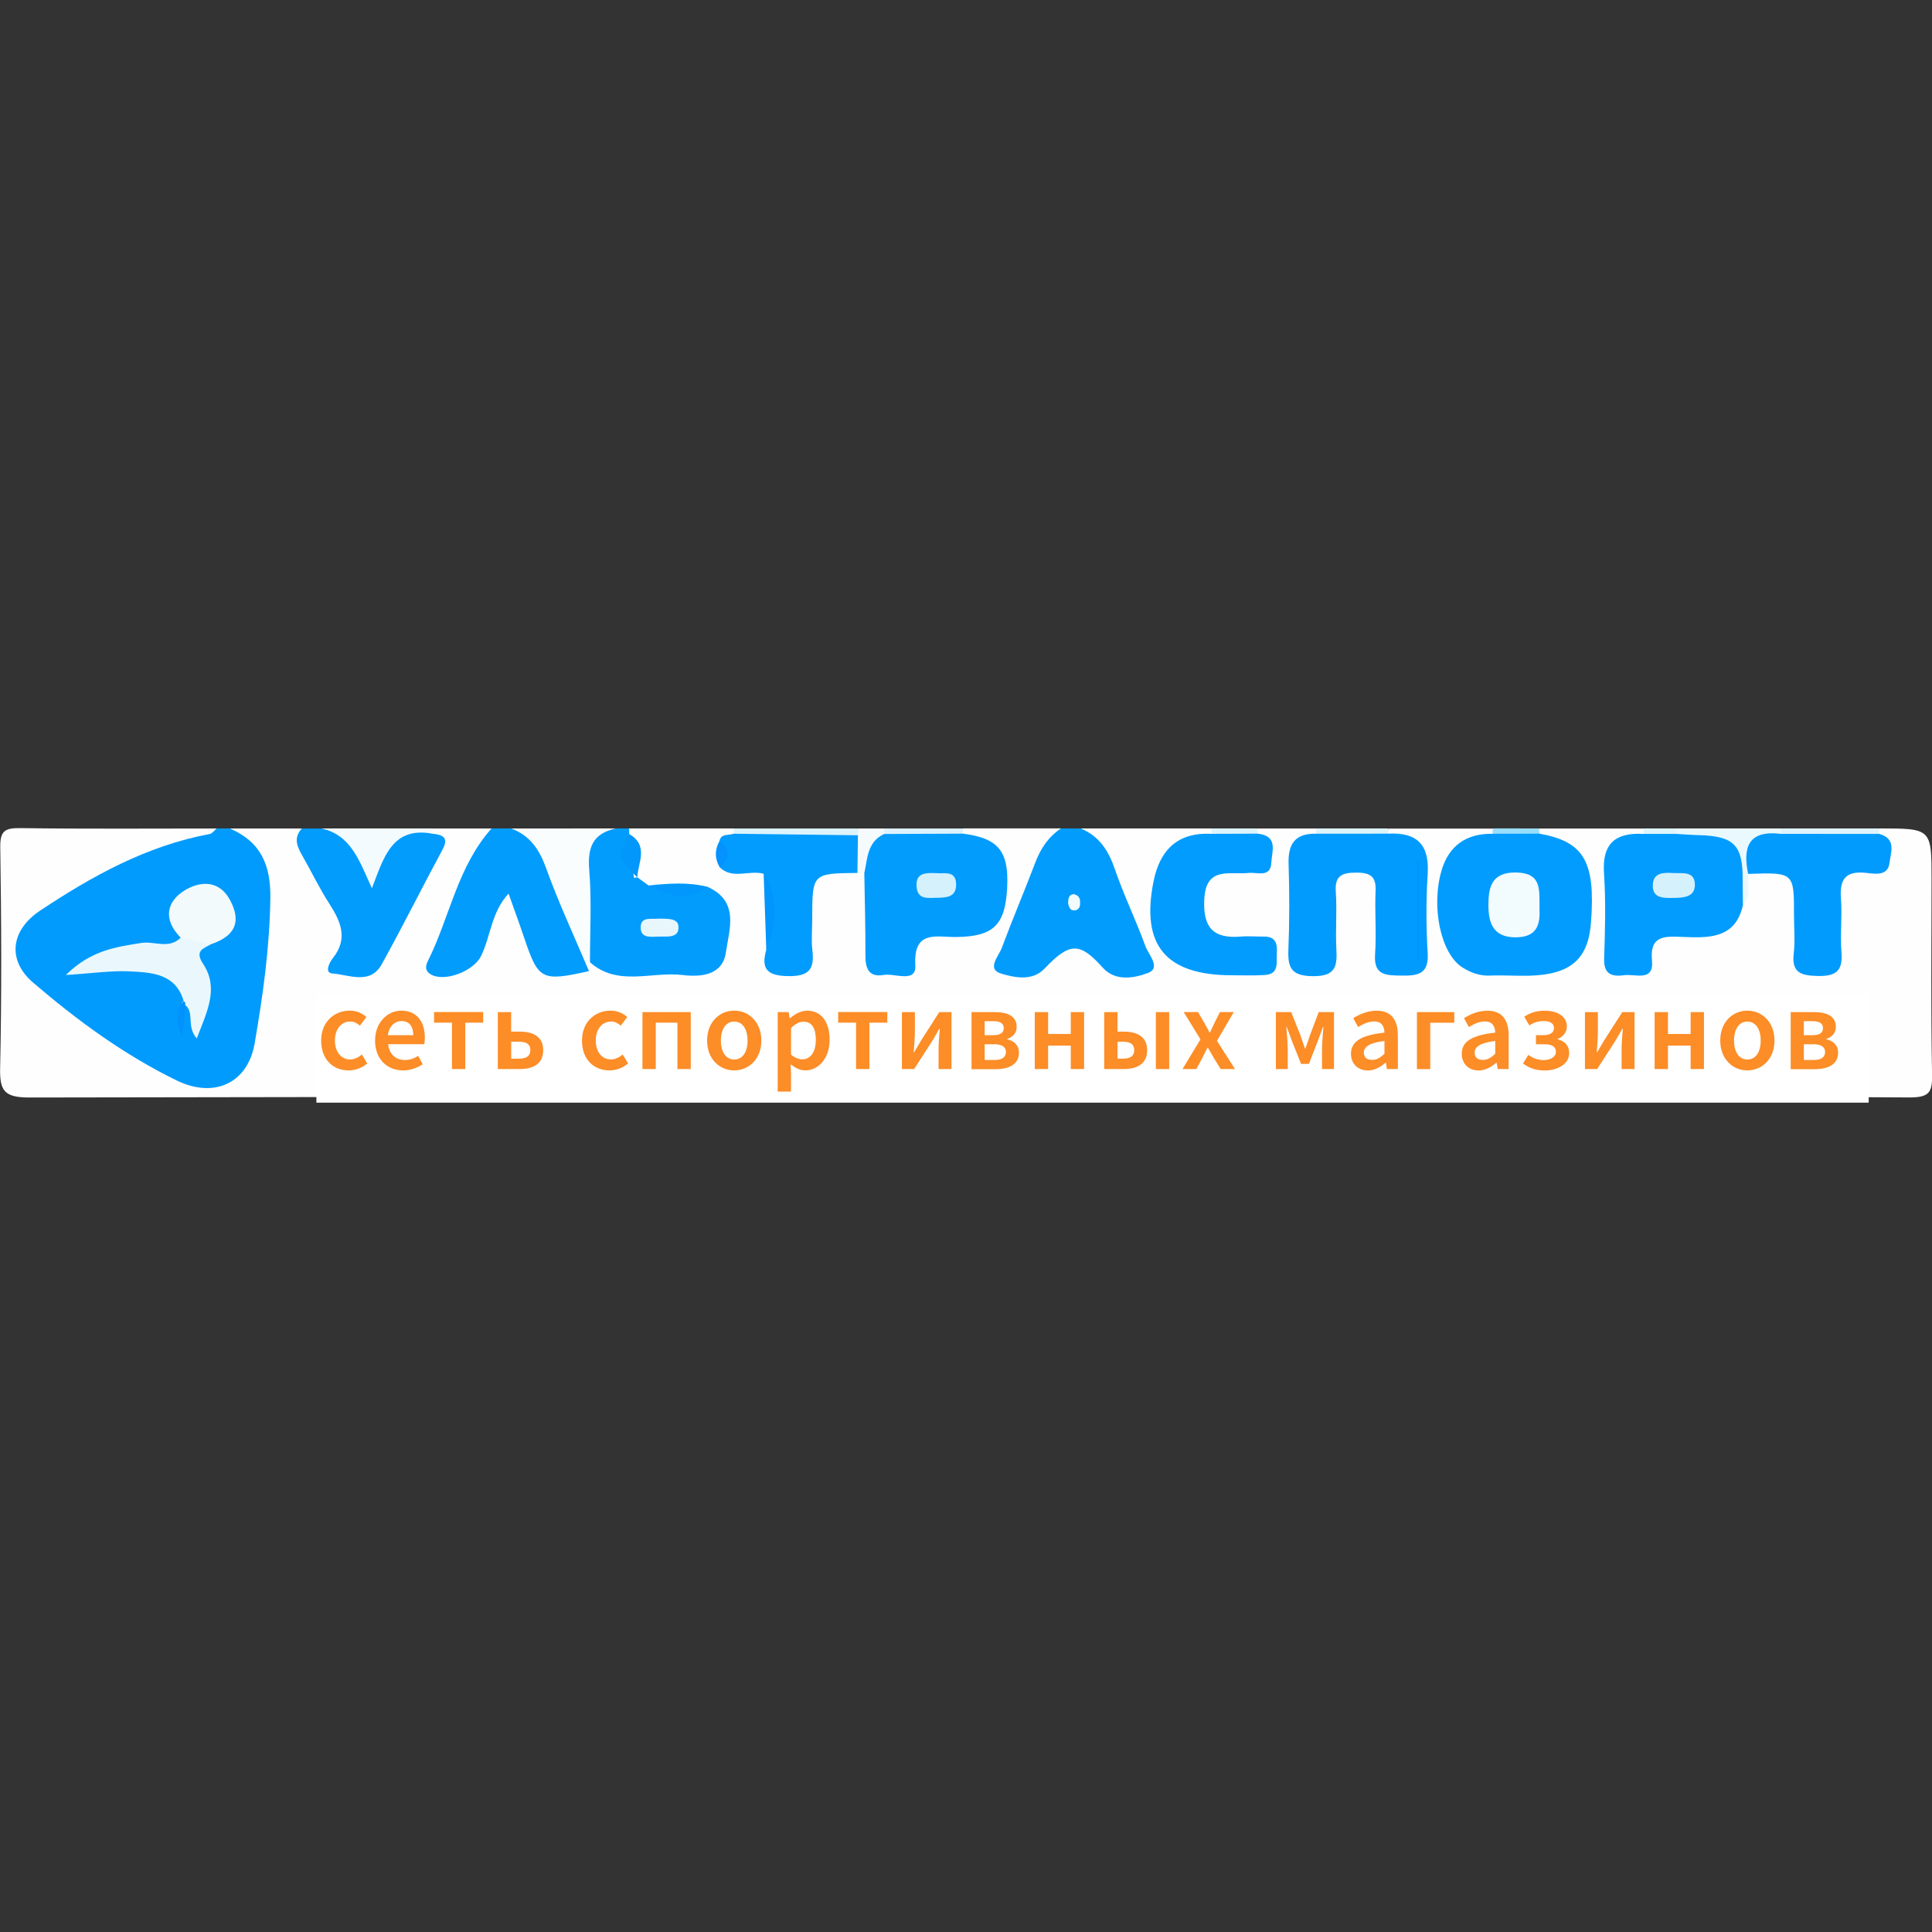<?xml version="1.0" encoding="utf-8"?>
<!-- Generator: Adobe Illustrator 24.0.1, SVG Export Plug-In . SVG Version: 6.00 Build 0)  -->
<svg version="1.1" id="Layer_1" xmlns="http://www.w3.org/2000/svg" xmlns:xlink="http://www.w3.org/1999/xlink" x="0px" y="0px"
	 viewBox="0 0 300 300" style="enable-background:new 0 0 300 300;" xml:space="preserve">
<rect x="0" y="0" width="300" height="300" fill="#333333" stroke="none"/>
<style type="text/css">
	.st0{fill:#FEFEFE;}
	.st1{fill:#019BFD;}
	.st2{fill:#029CFD;}
	.st3{fill:#FAFDFE;}
	.st4{fill:#F3FBFE;}
	.st5{fill:#EAF9FD;}
	.st6{fill:#DDF3FC;}
	.st7{fill:#DEF3FC;}
	.st8{fill:#F5FBFC;}
	.st9{fill:#DEF3FD;}
	.st10{fill:#DDF4FB;}
	.st11{fill:#99DEFB;}
	.st12{fill:#DEF4FC;}
	.st13{fill:#DEF5FC;}
	.st14{fill:#019CFD;}
	.st15{fill:#FD8C22;}
	.st16{fill:#FD8C26;}
	.st17{fill:#FD8510;}
	.st18{fill:#FDF0E4;}
	.st19{fill:#FD881E;}
	.st20{fill:#FDEEE1;}
	.st21{fill:#FD8208;}
	.st22{fill:#FD8F29;}
	.st23{fill:#FC8410;}
	.st24{fill:#FD7D09;}
	.st25{fill:#FE8310;}
	.st26{fill:#FC8D27;}
	.st27{fill:#FC8008;}
	.st28{fill:#FD8A1F;}
	.st29{fill:#FC7702;}
	.st30{fill:#FD8008;}
	.st31{fill:#FD8D23;}
	.st32{fill:#FD7C03;}
	.st33{fill:#FC8B1E;}
	.st34{fill:#FD8B23;}
	.st35{fill:#FC7802;}
	.st36{fill:#FD9B45;}
	.st37{fill:#FD8415;}
	.st38{fill:#FC8A1B;}
	.st39{fill:#FC8A1C;}
	.st40{fill:#0197FB;}
	.st41{fill:#FC8515;}
	.st42{fill:#FC840E;}
	.st43{fill:#FD8918;}
	.st44{fill:#FC902C;}
	.st45{fill:#FD7F04;}
	.st46{fill:#FE7201;}
	.st47{fill:#FDECDE;}
	.st48{fill:#FD7D04;}
	.st49{fill:#FDEBDC;}
	.st50{fill:#FB902B;}
	.st51{fill:#FD983F;}
	.st52{fill:#0196FD;}
	.st53{fill:#0197FC;}
	.st54{fill:#FD881C;}
	.st55{fill:#FC8D21;}
	.st56{fill:#FD8820;}
	.st57{fill:#FC8A21;}
	.st58{fill:#FC871A;}
	.st59{fill:#FE8820;}
	.st60{fill:#FC7502;}
	.st61{fill:#FD963E;}
	.st62{fill:#FD8E2D;}
	.st63{fill:#FC9432;}
	.st64{fill:#FC9637;}
	.st65{fill:#FD7602;}
	.st66{fill:#FC8820;}
	.st67{fill:#FD9232;}
	.st68{fill:#0492FE;}
	.st69{fill:#FD8110;}
	.st70{fill:#FC912B;}
	.st71{fill:#FCF2E7;}
	.st72{fill:#FD8B26;}
	.st73{fill:#FEAE6C;}
	.st74{fill:#FC8D26;}
	.st75{fill:#FC810A;}
	.st76{fill:#FD8A1D;}
	.st77{fill:#FB8C1F;}
	.st78{fill:#FD7702;}
	.st79{fill:#FB7904;}
	.st80{fill:#FEB783;}
	.st81{fill:#FD8E25;}
	.st82{fill:#FD8D21;}
	.st83{fill:#FE8E2A;}
	.st84{fill:#FD8C1B;}
	.st85{fill:#EAF8FD;}
	.st86{fill:#F3FAFC;}
	.st87{fill:#0192FD;}
	.st88{fill:#F3FCFD;}
	.st89{fill:#E7F7FC;}
	.st90{fill:#F2FBFE;}
	.st91{fill:#D4F1FC;}
	.st92{fill:#0096FD;}
	.st93{fill:#D5F1FB;}
	.st94{fill:#FCFAF7;}
	.st95{fill:#FEF2E9;}
	.st96{fill:#FDE1C9;}
	.st97{fill:#FCE1CC;}
	.st98{fill:#FDBA80;}
	.st99{fill:#FDEADA;}
	.st100{fill:#FFFFFF;}
</style>
<g>
	<g>
		<path class="st0" d="M291.8,128.64c8.13,0,8.13,0,8.13,7.92c0,10.07-0.12,20.15,0.08,30.22c0.05,2.8-0.37,3.65-3.57,3.63
			c-27.24-0.17-54.48-0.1-81.72-0.1c-70.04,0-140.09-0.04-210.13,0.11c-4.01,0.01-4.65-1.1-4.57-4.66
			c0.25-11.39,0.19-22.79,0.02-34.18c-0.04-2.58,0.72-3.03,3.16-2.99c10.15,0.14,20.3,0.06,30.45,0.06
			c-0.14,2.6-2.53,2.28-4.08,2.79c-7.57,2.48-14.69,5.84-21.24,10.29c-5.38,3.64-5.59,6.95-0.76,11.07
			c5.74,4.89,11.92,9.23,18.56,12.84c6.8,3.69,10.94,1.63,12.36-5.76c0.75-3.89,1.41-7.81,1.76-11.73
			c0.62-6.91,1.49-14.02-4.57-19.5c3.73,0,7.45,0,11.18,0c1.14,3.82,3.1,7.24,5.18,10.64c1.55,2.52,3.07,5.1,1.71,8.33
			c-1.11,2.64,0.71,2.7,2.63,2.37c0.67-0.12,1.4-0.43,1.69-1c3.22-6.23,7.88-11.84,8.69-19.11c-0.05-0.47,0.09-0.88,0.42-1.23
			c3.05,0,6.1,0,9.15,0c-0.57,4.3-3.69,7.58-4.86,11.66c-0.63,2.21-1.79,4.26-2.55,6.44c-0.36,1.04-1.16,2.32,0.33,3.03
			c1.37,0.65,2.68,0.01,3.59-1.08c1.52-1.84,1.83-4.21,2.73-6.33c0.69-1.62,1.04-3.95,3.36-3.73c1.9,0.18,1.99,2.4,2.63,3.86
			c0.39,0.91,0.64,1.87,1,2.79c1.91,4.92,2.88,5.39,8.35,4.08c0.45-0.21,0.93-0.29,1.42-0.29c4.21,1.41,8.57,1.11,12.9,1.03
			c2.35-0.04,5.08-0.02,5.84-2.73c0.83-2.96,1.44-6.2-2.14-8.2c-2.53-0.57-5.14-0.03-7.67-0.53c-1.02-0.23-1.92-0.68-2.59-1.48
			c-0.98-2.33,0.35-5.07-1.36-7.28c-0.09-0.47,0.03-0.89,0.37-1.25c5.42,0,10.84,0,16.26,0c0.25,0.19,0.37,0.41,0.37,0.67
			c0,0.27-0.03,0.4-0.09,0.4c-0.48,0.65-1.17,1.13-1.6,1.83c-0.51,1.12-0.08,1.89,0.94,2.45c2.11,0.62,4.69-0.1,6.22,2.12
			c1.24,3.53,0.35,7.19,0.74,10.76c0.38,1.2,0.37,2.8,2.34,2.52c1.49-0.21,1.6-1.51,1.74-2.63c0.21-1.62,0.09-3.26,0.12-4.89
			c0.13-7.01,1.13-7.89,8.32-7.31c0.51,0.14,0.97,0.38,1.38,0.69c2.06,3.18,0.91,6.75,1.24,10.14c0.17,1.76-0.25,3.89,2.25,4.39
			c2.19,0.44,2.88-1.24,3.48-2.84c0.85-2.28,2.82-2.65,4.92-2.73c3.61-0.13,7.25-0.02,8.33-4.63c0.99-4.21-0.15-6.57-5.01-9.58
			c-0.41-0.43-0.44-0.89-0.1-1.37c5.08,0,10.16,0,15.25,0c-2.69,5.62-4.98,11.4-7.25,17.18c-0.46,1.18-1.47,2.61-0.2,3.66
			c1.46,1.2,2.77,0.06,4.02-0.86c4.3-3.19,6.76-3.25,10.73-0.18c1.24,0.96,2.52,2.16,4.02,1.28c1.81-1.06,0.53-2.71,0-3.97
			c-2.45-5.84-4.23-11.99-8.26-17.1c6.78,0,13.55,0,20.33,0c0.34,0.48,0.31,0.93-0.1,1.35c-4.04,1.67-7.32,3.73-7.66,8.75
			c-0.63,9.2,5.01,13.85,14.06,11.21c0.81-0.24,1.77-0.44,1.75-1.47c-0.02-0.98-0.9-1.29-1.75-1.47c-1.16-0.25-2.35-0.23-3.52-0.41
			c-3.64-0.56-5.16-2.7-5.1-6.21c0.06-3.47,1.47-5.72,5.25-6c2.8-0.21,5.31-0.59,3.85-4.36c-0.1-0.51,0.01-0.97,0.33-1.38
			c3.05,0,6.1,0,9.15,0c0.33,0.51,0.3,1-0.06,1.48c-4.69,5.56-2.07,11.96-2.1,18.04c0,0.9,0.9,1.36,1.86,1.23
			c0.97-0.13,1.4-0.85,1.59-1.69c0.58-2.61,0.2-5.27,0.37-7.9c0.18-2.87,0.83-5.35,4.52-5.33c3.76,0.01,4.23,2.61,4.37,5.43
			c0.12,2.31-0.06,4.62,0.17,6.93c0.16,1.64,0.79,2.87,2.73,2.94c2.21,0.09,2.38-1.4,2.41-2.97c0.06-3.8-0.12-7.6,0.05-11.39
			c0.14-3.3-2.65-3.86-4.54-5.32c-0.45-0.44-0.5-0.92-0.17-1.44c5.42,0,10.84,0,16.26,0c0.35,0.47,0.32,0.92-0.08,1.34
			c-6.33,3.48-8.4,8.46-6.34,15.23c0.14,0.47,0.28,0.96,0.55,1.37c3.36,5.13,8.63,3.47,13.32,3.38c3.78-0.07,5.54-2.65,6.2-6.07
			c1.3-6.68-0.29-10.12-6.5-13.9c-0.38-0.44-0.39-0.89-0.05-1.36c5.42,0,10.84,0,16.26,0c0.34,0.48,0.3,0.93-0.1,1.36
			c-3.79,1.57-4.99,4.45-4.67,8.31c0.24,2.94-0.09,5.91,0.16,8.85c0.1,1.18,0.42,2.36,1.92,2.49c1.17,0.1,1.93-0.66,2.22-1.65
			c0.99-3.44,3.7-3.91,6.73-3.81c3.43,0.11,6.36-0.63,7.87-4.06c0.97-1.54,0.68-3.59,2.12-4.93c6.4-1.76,8.27-0.57,8.54,5.49
			c0.05,1.16-0.1,2.33,0.06,3.47c0.27,1.93-0.9,5.11,2.25,5.09c2.72-0.02,1.74-3.02,1.94-4.84c0.16-1.47,0.05-2.97,0.07-4.46
			c0.03-2.94,0.94-5.2,4.34-5.71c2.46-0.37,3.62-1.63,2.79-4.15C291.33,129.55,291.45,129.07,291.8,128.64z"/>
		<path class="st1" d="M35.68,128.64c4.88,2.1,6.38,5.75,6.3,10.88c-0.11,7.6-1.15,15.07-2.44,22.51
			c-1.07,6.19-6.31,8.57-12.09,5.75c-8.19-3.99-15.47-9.34-22.31-15.2c-4.01-3.43-3.55-8.09,1.09-11.18
			c8.08-5.37,16.54-10.07,26.34-11.9c0.4-0.08,0.72-0.56,1.08-0.86C34.32,128.64,35,128.64,35.68,128.64z"/>
		<path class="st2" d="M167.8,128.64c2.93,1.21,4.35,3.49,5.33,6.37c1.38,4.03,3.27,7.89,4.72,11.89c0.49,1.34,2.49,3.4,0.41,4.18
			c-2.07,0.78-5.04,1.39-7.02-0.82c-3.58-3.99-5.12-3.98-9.04,0.14c-1.91,2.01-4.66,1.38-6.66,0.81c-2.44-0.7-0.48-2.69,0.01-4.01
			c1.66-4.44,3.52-8.81,5.2-13.24c0.82-2.17,2.03-4,3.99-5.32C165.77,128.64,166.79,128.64,167.8,128.64z"/>
		<path class="st2" d="M91.45,150.8c-7.38,1.63-7.84,1.39-10.07-5.22c-0.73-2.17-1.52-4.32-2.41-6.82c-2.7,2.89-2.76,6.62-4.28,9.7
			c-1.15,2.34-5.61,4.07-7.76,2.86c-1.02-0.57-0.84-1.4-0.5-2.07c3.41-6.82,4.59-14.66,9.9-20.61c1.02,0,2.03,0,3.05,0
			c3.47,0.45,5.57,2.29,6.59,5.62C87.66,139.82,91.23,144.78,91.45,150.8z"/>
		<path class="st2" d="M97.68,128.64c0,0.29,0.01,0.59,0.04,0.88c-0.95,2.27,0.94,4.29,0.6,6.5c-0.01,0.09,0.09,0.27,0.15,0.28
			c0.16,0.01,0.32-0.05,0.48-0.08c0.58,0.42,1.17,0.85,1.75,1.27c3.03,0.9,6.07,1.32,9.14,0.2c5.05,2.28,3.39,6.62,2.87,10.22
			c-0.5,3.48-3.77,3.85-6.73,3.49c-4.8-0.58-10.05,1.85-14.37-1.98c-2.3-5.35-1.49-10.95-1.48-16.5c0.01-3.82,3.07-3.61,5.51-4.28
			C96.32,128.64,97,128.64,97.68,128.64z"/>
		<path class="st2" d="M67.19,129.46c1.64,0.17,2.52,0.63,1.51,2.49c-3.19,5.91-6.17,11.92-9.43,17.79
			c-1.8,3.24-5.08,1.61-7.67,1.42c-1.24-0.09-0.48-1.67,0.07-2.36c2.41-3.01,1.28-5.67-0.52-8.45c-1.52-2.35-2.73-4.88-4.11-7.31
			c-0.83-1.45-1.58-2.86-0.18-4.38c1.02,0,2.03,0,3.05,0c4.58,0.22,6.86,2.62,7.31,7.09C58.8,131.14,61.23,127.53,67.19,129.46z"/>
		<path class="st3" d="M95.64,128.64c-3.66,0.79-4.43,3.03-4.14,6.5c0.39,4.73,0.1,9.52,0.11,14.29c-0.05,0.46-0.1,0.91-0.15,1.37
			c-2.26-5.35-4.73-10.62-6.69-16.07c-1.04-2.87-2.49-4.98-5.38-6.08C84.8,128.64,90.22,128.64,95.64,128.64z"/>
		<path class="st4" d="M67.19,129.46c-6.32-1.18-7.59,3.68-9.44,8.47c-1.98-4.31-3.22-8.26-7.85-9.29c5.76,0,11.52,0,17.28,0
			C67.19,128.92,67.19,129.19,67.19,129.46z"/>
		<path class="st5" d="M271.45,135.69c-0.11,1.65,0.59,3.43-0.81,4.87c-0.42-0.27-0.95-0.61-0.94-1.06c0.13-6.15-3.3-8.96-9.23-9.48
			c-0.46-0.41-0.51-0.87-0.17-1.38c5.42,0,10.84,0,16.26,0c0.3,0.42,0.31,0.84,0,1.26C273.5,130.7,272.81,133.47,271.45,135.69z"/>
		<path class="st6" d="M113.91,129.46c0.01-0.27,0.01-0.54,0.03-0.81c6.44,0,12.87,0,19.31,0c0.3,0.68,0.13,1.21-0.52,1.6
			C126.4,131.39,120.07,132.44,113.91,129.46z"/>
		<path class="st7" d="M276.54,129.48c0.01-0.28,0.01-0.56,0.01-0.84c5.08,0,10.16,0,15.25,0c0,0.28,0,0.57,0.02,0.85
			C286.73,132.12,281.63,132.13,276.54,129.48z"/>
		<path class="st8" d="M133.22,129.7c0.01-0.35,0.02-0.7,0.03-1.05c1.36,0,2.71,0,4.07,0c0.33,0.35,0.46,0.75,0.35,1.22
			c-1.19,1.88-1.76,4.12-3.44,5.72c-0.36-0.01-0.72-0.03-1.08-0.04C131.66,133.58,131.68,131.63,133.22,129.7z"/>
		<path class="st9" d="M137.29,129.5c0.01-0.28,0.02-0.57,0.02-0.85c4.07,0,8.13,0,12.2,0c0.02,0.27,0.02,0.54,0.03,0.81
			C145.47,132.05,141.39,131.99,137.29,129.5z"/>
		<path class="st10" d="M204.37,129.46c0.01-0.27,0.02-0.55,0.03-0.82c3.73,0,7.45,0,11.18,0c0.02,0.27,0.02,0.54,0.03,0.81
			C211.86,131.95,208.11,131.94,204.37,129.46z"/>
		<path class="st11" d="M238.95,128.64c0.05,0.27,0.09,0.53,0.1,0.8c-2.43,2.1-4.86,2.08-7.3,0.02c0.03-0.28,0.06-0.55,0.09-0.83
			C234.2,128.64,236.58,128.64,238.95,128.64z"/>
		<path class="st12" d="M188.11,129.48c0.02-0.28,0.02-0.56,0.02-0.84c2.37,0,4.74,0,7.11,0c0.01,0.27,0.02,0.54,0.03,0.81
			C192.89,131.5,190.5,131.49,188.11,129.48z"/>
		<path class="st13" d="M260.29,128.64c0,0.28,0,0.56,0.01,0.84c-1.7,1.6-3.41,1.59-5.11,0c0.02-0.28,0.02-0.56,0.02-0.84
			C256.9,128.64,258.6,128.64,260.29,128.64z"/>
		<path class="st14" d="M231.74,129.47c2.43-0.01,4.87-0.02,7.3-0.02c6.93,1.24,8.72,4.32,8.01,13.78
			c-0.43,5.73-3.17,8.11-9.63,8.28c-2.02,0.05-4.05-0.11-6.07-0.02c-1.62,0.07-3-0.47-4.27-1.27c-3.31-2.07-4.93-9.35-3.22-15.11
			C224.97,131.38,227.65,129.4,231.74,129.47z"/>
		<path class="st2" d="M137.29,129.5c4.08-0.02,8.16-0.03,12.24-0.05c5.44,0.69,7.11,2.68,6.87,8.19c-0.26,5.96-2.06,7.76-7.81,7.86
			c-3.12,0.06-6.78-1.23-6.46,4.42c0.16,2.79-3.2,1.16-4.94,1.47c-2.27,0.4-2.82-1.03-2.81-2.99c0.02-4.27-0.1-8.54-0.17-12.82
			C134.72,133.31,134.64,130.74,137.29,129.5z"/>
		<path class="st1" d="M204.37,129.46c3.74,0,7.49-0.01,11.23-0.01c4.54-0.24,6.37,1.83,6.09,6.26c-0.26,4.11-0.24,8.25,0,12.36
			c0.18,3.15-1.48,3.46-4.03,3.42c-2.38-0.04-4.37,0.03-4.14-3.27c0.23-3.28-0.06-6.6,0.08-9.89c0.09-2.18-0.75-2.82-2.92-2.83
			c-2.28-0.01-3.44,0.44-3.26,2.98c0.21,2.95-0.07,5.94,0.09,8.9c0.14,2.63-0.09,4.23-3.64,4.2c-3.37-0.03-3.92-1.32-3.81-4.11
			c0.18-4.45,0.17-8.91,0.03-13.36C199.99,131.08,201.08,129.39,204.37,129.46z"/>
		<path class="st14" d="M255.19,129.49c1.7,0,3.41,0,5.11,0c1.15,0.06,2.31,0.16,3.46,0.19c5.52,0.14,6.89,1.55,6.84,7.02
			c-0.01,1.29,0.02,2.58,0.04,3.87c-1.19,5.26-5.37,5.08-9.5,4.91c-2.7-0.11-5-0.21-4.62,3.68c0.33,3.35-2.62,2.03-4.35,2.27
			c-1.94,0.27-3.16-0.2-3.08-2.56c0.15-4.42,0.27-8.87-0.02-13.28C248.76,131.07,250.76,129.24,255.19,129.49z"/>
		<path class="st14" d="M188.11,129.48c2.39-0.01,4.78-0.02,7.16-0.03c3.28,0.33,2.22,2.77,2.14,4.51c-0.1,2.37-2.18,1.45-3.51,1.59
			c-2.97,0.3-6.64-1.08-6.9,4.08c-0.22,4.28,1.28,6.18,5.69,5.8c1.17-0.1,2.36,0.02,3.54,0c1.93-0.03,2.13,1.19,2.03,2.63
			c-0.09,1.4,0.43,3.19-1.88,3.34c-1.68,0.11-3.37,0.04-5.05,0.04c-10.29,0-14.2-4.62-12.21-14.57
			C180.06,132.15,182.73,129.19,188.11,129.48z"/>
		<path class="st1" d="M276.54,129.48c5.09,0,10.18,0.01,15.28,0.01c2.71,0.75,1.77,2.91,1.58,4.5c-0.25,2.09-2.24,1.7-3.64,1.55
			c-3.22-0.36-4.12,1.04-3.9,3.96c0.21,2.78-0.14,5.59,0.08,8.37c0.22,2.78-0.72,3.73-3.64,3.68c-2.68-0.05-4.12-0.52-3.77-3.5
			c0.23-1.94,0.04-3.94,0.04-5.91c0.01-6.68,0.01-6.68-7.12-6.44C270.61,131.64,271.41,128.86,276.54,129.48z"/>
		<path class="st14" d="M133.22,129.7c-0.03,1.95-0.05,3.9-0.08,5.85c-7.01,0.07-7.01,0.07-7.02,7.13c0,1.64-0.16,3.29,0.03,4.91
			c0.33,2.86-0.47,4.03-3.77,3.98c-3.34-0.05-4.2-1.17-3.4-4.07c0.67-3.96,1.37-7.93-0.41-11.82c-2.23-0.64-4.82,0.96-6.84-1.03
			c0.21-1.36,0.22-2.72-0.01-4.08c0.28-1.2,1.41-0.81,2.18-1.11C120.35,129.54,126.78,129.62,133.22,129.7z"/>
		<path class="st15" d="M161.72,157.49c1.65,0.86,2.76,6.38,5.22,0.49c0.55-1.32,1.88-0.6,1.98,0.51c0.2,2.27,0.08,4.56-0.01,6.84
			c-0.01,0.3-0.62,0.78-0.98,0.8c-0.34,0.02-0.9-0.37-1.04-0.7c-0.48-1.18,0.45-2.95-2.05-3.18c-3.41-0.31-0.87,3.52-3.1,3.84
			C160.86,163.24,160.91,160.37,161.72,157.49z"/>
		<path class="st15" d="M123.05,169.15l-0.48,0.16l-0.46-0.2c-0.87-3.85-0.85-7.7-0.01-11.56c1.15-0.07,2.31-0.24,3.45-0.18
			c1.71,0.09,3.93-0.69,4.57,1.78c0.6,2.32,0.59,4.58-2.2,5.74c-1.35-1.05-0.4-3.36-2.36-4.14c-1.63,1.52,0.59,3.18-0.27,4.67
			l-0.28-0.12C123.23,166.04,123.98,168,123.05,169.15z"/>
		<path class="st16" d="M157.77,165.4c-1.85,1.58-4.75,1.9-5.79,0.46c-1.68-2.34-1.28-5.8-0.25-8.36c0.75-1.87,3.39-1.27,5.25-0.28
			c-0.05,0.59-0.38,1.04-0.73,1.48c-0.46,0.63-0.36,1.29-0.08,1.96c0.14,0.58,0.1,1.14-0.1,1.69c-0.46,0.8-0.22,1.35,0.66,1.66
			C157.27,164.34,157.63,164.79,157.77,165.4z"/>
		<path class="st17" d="M211.58,162.39c0.04-2.27,2.27-1.93,3.51-2.53c-0.09-2.46-2.79-0.66-3.31-2.43
			c0.35-0.24,0.69-0.68,1.09-0.74c3.65-0.49,5,1.53,4.6,4.63c-0.23,1.8,2.1,5.59-2.92,4.68c-0.33-0.3-0.53-0.67-0.63-1.09
			c-0.05-1.19-0.89-1.7-1.89-2.1C211.88,162.68,211.73,162.54,211.58,162.39z"/>
		<path class="st18" d="M116.95,158.32c0.68,1.27,1.33,2.55,1.06,4.06c-0.19,2.72-2.02,2.98-4.23,2.69
			c-4.22-2.37-2.87-4.8-0.09-7.26C114.88,157.38,115.95,157.58,116.95,158.32z"/>
		<path class="st19" d="M96.77,156.94c-5.47,4.36-5.26,5.93,1.14,8.45c-1.91,1.65-3.89,1.46-5.34,0.23
			c-1.69-1.44-2.41-3.55-1.42-5.82C92.16,157.47,93.76,156.25,96.77,156.94z"/>
		<path class="st20" d="M125.29,165.42c-0.26-0.41-0.43-0.93-0.79-1.23c-1.68-1.39-1.9-3.04-0.8-4.78c0.71-1.12,2-1.3,3.13-0.77
			c1.94,0.89,1.59,2.68,1.44,4.31c-0.06,0.65-0.23,1.29-0.35,1.94C127.04,165.06,126.16,165.24,125.29,165.42z"/>
		<path class="st21" d="M100.93,157.47c2.25-1.21,4.5-1.19,6.74,0c-1.04,2.78,0.4,5.79-0.84,8.55c-1.58-1.68-0.45-3.72-0.75-5.57
			c-0.17-1.02-0.21-1.91-1.58-2c-1.58-0.1-1.9,0.74-2.05,2.07c-0.22,1.86,0.87,3.9-0.73,5.58c-0.07,0.07-0.39,0.05-0.47-0.04
			c-0.2-0.2-0.33-0.46-0.5-0.7C101.64,162.74,101.36,160.11,100.93,157.47z"/>
		<path class="st22" d="M233.07,158.31c0.31,0.23,0.62,0.47,0.93,0.7c0.44,2.38,0.77,4.76-0.14,7.11c-0.35-0.01-0.7-0.02-1.04-0.04
			c-0.82-0.24-1.38-0.77-1.72-1.5c-0.79-0.9-1.19-0.09-1.67,0.38c-0.47,0.46-0.96,0.84-1.64,0.38c-2.1-2.54-0.37-3.89,1.76-4.85
			c1.04-0.47,2.43-0.29,2.1-2.01C232.06,158.01,232.54,157.95,233.07,158.31z"/>
		<path class="st23" d="M141.39,156.47c2.01,2.21-0.06,4.92,2.63,6.26c0.95,0.48-0.17,1.73-0.63,2.54
			c-0.45,0.81-1.19,1.18-2.09,0.81c-1-0.4-0.81-1.38-0.75-2.13C140.71,161.64,139.93,159.17,141.39,156.47z"/>
		<path class="st24" d="M253.06,166.76c-1.98-2.51,0.15-5.26-2.64-6.85c-0.85-0.48,0.4-2.57,1.71-2.91c1.71-0.43,1.75,1.08,1.7,2.2
			C253.71,161.49,254.35,163.9,253.06,166.76z"/>
		<path class="st25" d="M258.43,160.07c1.26,0.1,2.52,0.19,3.78,0.29c1.47-0.43-0.47-3.08,1.96-2.88c0.53,5.47,0.53,5.5-0.95,9.11
			c-1.2-2.02-0.92-5.84-4.84-3.97C257.65,161.76,257.65,160.91,258.43,160.07z"/>
		<path class="st26" d="M51.95,165.33c-2.39-1.82-2.59-4.12-1.12-6.45c1.36-2.14,3.39-3.04,6.71-1.5c-3.73,1.27-7.11,2.6-4.4,6.89
			C52.99,164.88,52.58,165.23,51.95,165.33z"/>
		<path class="st27" d="M70.83,158.49c-0.76-0.2-2.01-0.22-2.18-0.64c-0.49-1.25,0.72-1.12,1.49-1.14c1.65-0.04,3.3-0.01,5.34,0.38
			c-4.55,2.09-1.11,6.38-3.24,8.98c-0.06,0.08-0.38,0.07-0.47-0.02c-0.21-0.2-0.35-0.46-0.51-0.7
			C71.86,163.02,72.56,160.69,70.83,158.49z"/>
		<path class="st28" d="M240.83,162.44c-7.32-0.61,1.04-2.37-0.68-3.75c-0.68-0.15-1.84-0.41-3.24-0.72
			c1.77-1.91,3.45-1.85,5.12-0.66c1.66,1.19,0.94,2.55,0.08,3.85C242.53,162.4,241.94,162.66,240.83,162.44z"/>
		<path class="st29" d="M225.63,157.43c-5.3,1.02-2,6.08-4.79,9.87c-0.55-4.1-0.63-6.96-0.04-9.86
			C222.41,156.66,224.02,156.67,225.63,157.43z"/>
		<path class="st30" d="M268.42,165.38c-2.71-2.06-2.77-4.7-0.94-7.07c1.44-1.86,3.71-2.53,5.98-0.79c0.26,0.83-0.26,1.26-0.87,1.65
			c-2.67,0.75-2.94,2.99-3.32,5.16C269.08,164.75,268.79,165.1,268.42,165.38z"/>
		<path class="st31" d="M189.24,160.82c0.32,0.85,0.64,1.69,0.96,2.54c-0.21,0.45-0.55,0.76-1.03,0.93
			c-1.19-1.13-2.5,0.35-3.97-0.09c1.07-2.12,1.16-4.14-0.42-5.9c2.2-1.48,2.61,1.63,4.18,0.81
			C189.59,159.6,189.68,160.17,189.24,160.82z"/>
		<path class="st32" d="M283.67,160.38c-0.02,0.3,0,0.6,0.04,0.9c0.24,0.23,0.36,0.48,0.34,0.76c-0.02,0.29-0.06,0.43-0.12,0.43
			c-0.46,0.82-2.76,0.81-1.21,2.56c0.24,0.39,0.22,0.75-0.08,1.09c-1.33,0.03-2.66,0.05-3.99,0.08c-0.41-2.99-1.89-6.08,0.76-8.82
			C280.83,158.36,282.3,159.3,283.67,160.38z"/>
		<path class="st33" d="M82.46,165.34c-1.43,1.82-3.95,1.74-4.6,0.37c-1.16-2.43-1.46-5.83,0.17-7.94c1.04-1.35-0.09,1.89,1.35,1.92
			c0.54,0.46,0.88,1.04,1.05,1.71C80.56,162.98,81.45,164.19,82.46,165.34z"/>
		<path class="st34" d="M145.42,161.32c-2.4-1.94,0.45-2.76,0.97-4.04c0.26-0.63,1.19-0.73,1.71-0.29c0.99,0.84,0.8,2.13,0.6,3.16
			c-0.41,2.04,1.36,4.49-1.17,6.13C145.8,165.04,148.69,161.93,145.42,161.32z"/>
		<path class="st35" d="M258.43,160.07c-0.01,0.85-0.03,1.7-0.04,2.54c-0.1,1.2,0.71,2.61-1.1,3.72c-1.47-3.16-0.88-6.19-0.38-9.75
			C258.85,157.6,258.43,158.92,258.43,160.07z"/>
		<path class="st36" d="M279.75,158.59c-2.33,2.27-0.65,5.09-1.11,7.61c-2.29-2.5-0.71-5.44-0.9-8.17
			c-0.11-1.45,1.34-1.63,2.54-1.61c1.6,0.03,3.53-0.36,3.47,2.19C282.41,159.4,281.07,159.52,279.75,158.59z"/>
		<path class="st37" d="M113.91,158.32c-2.02,2.12-2.51,4.24,0,6.37c0.33,0.44,0.32,0.87,0,1.31c-5.07-1.98-5.38-4.34-1.14-8.66
			C113.9,156.84,114.06,157.41,113.91,158.32z"/>
		<path class="st38" d="M155.62,158.24c0.46-0.34,0.91-0.68,1.37-1.02c2.41,2.53,1.96,5.32,0.78,8.18
			c-0.38-0.34-0.76-0.68-1.14-1.02c-0.73-0.55-1.13-1.26-1.02-2.18c0-0.57,0-1.14,0-1.71C155.49,159.74,155.53,158.99,155.62,158.24
			z"/>
		<path class="st39" d="M181.05,157.63c1.26,2.81,1.21,5.64,0.41,9.29C178.84,163.43,180.02,160.52,181.05,157.63z"/>
		<path class="st40" d="M98.95,136.23c-3.09-2.98-3.14-3.23-1.23-6.71C100.76,131.3,99.1,133.9,98.95,136.23z"/>
		<path class="st41" d="M199.23,166.21c-2.43-2.67-0.81-5.71-0.62-8.53c0.1-1.44,1.22-1.14,2.89,1.46c0.42,0.77,0,1.36-0.43,1.95
			C199.05,162.32,200.49,164.73,199.23,166.21z"/>
		<path class="st42" d="M176.93,165.39c-1.03,1.77-2.61,0.9-4.03,0.82c-1.24-2.15,0.13-4.61-0.84-6.79
			c-0.12-0.95-0.45-2.49,0.78-2.37c1.92,0.18,0.69,2.12,1.12,3.21c0.28,0.35,0.54,0.72,0.78,1.1
			C175.23,162.83,175.59,164.37,176.93,165.39z"/>
		<path class="st43" d="M136.49,158.49c-0.15,2.54-0.31,5.08-0.46,7.62c-2.63-2.28-1.23-5.14-1.91-7.64
			C134.91,157.83,135.7,157.83,136.49,158.49z"/>
		<path class="st44" d="M207.47,157.35c1.64,2.82,0.97,5.73,0.64,8.99c-2.8-0.94-0.69-3.89-2.63-4.78
			C204.87,159.58,206.4,158.57,207.47,157.35z"/>
		<path class="st45" d="M136.49,158.49c-0.79-0.01-1.58-0.01-2.38-0.02c-0.77-0.16-1.83,0.25-2.2-0.68
			c-0.32-0.82,0.49-1.05,1.14-1.07c1.49-0.04,2.99-0.05,4.47,0.02c0.62,0.03,1.48,0.25,1.16,1.07
			C138.32,158.72,137.25,158.33,136.49,158.49z"/>
		<path class="st46" d="M248.96,162.38c0.8,2.26-1.5,2.44-2.57,3.62c-0.51-3.02-1.18-5.92-0.04-8.84c0.02-0.06,0.26-0.1,0.35-0.06
			c0.15,0.06,0.27,0.19,0.4,0.29C248.29,158.85,246.57,161.34,248.96,162.38z"/>
		<path class="st47" d="M82.46,165.34c-2.66-0.06-3.71-1.32-3.04-3.87c0.84-0.84,1.68-1.64,3.04-1.05c0.07,0.23,0.04,0.46-0.07,0.67
			c1.98,1.42,1.57,2.86,0.03,4.31L82.46,165.34z"/>
		<path class="st48" d="M207.47,157.35c0.41,1.89-1.22,2.85-1.99,4.21c0.06,0.3-0.02,0.55-0.25,0.75c-0.82,0.05-1.4-0.11-0.96-1.11
			C205.12,159.74,203.81,156.58,207.47,157.35z"/>
		<path class="st49" d="M176.93,165.39c-2.64-0.09-3.54-1.46-2.98-3.89c3.18-1.14,4.22-0.21,2.98,2.93
			C176.99,164.75,176.99,165.07,176.93,165.39z"/>
		<path class="st50" d="M204.27,161.2c0.32,0.37,0.64,0.74,0.96,1.11c-0.6,1.4-0.28,3.62-2.32,3.79c-1.07,0.09-1.36-1.6-1.49-2.74
			c0.39-0.43,0.42-1.16,1.13-1.33C203.13,161.75,203.7,161.47,204.27,161.2z"/>
		<path class="st51" d="M122.1,157.55c0,3.85,0.01,7.71,0.01,11.56C120.85,165.26,120.86,161.41,122.1,157.55z"/>
		<path class="st52" d="M118.58,135.68c2.56,3.86,1.88,7.82,0.41,11.82C118.85,143.56,118.72,139.62,118.58,135.68z"/>
		<path class="st53" d="M109.84,137.7c-3.1,2.38-6.13,1.38-9.14-0.2C103.76,137.19,106.81,136.94,109.84,137.7z"/>
		<path class="st54" d="M61.04,163.37c1.26,1.71,3.51,0.94,5.12,1.95c-2.12-0.17-4.5,2.4-6.22-0.71
			C59.44,163.47,60.03,163.24,61.04,163.37z"/>
		<path class="st55" d="M61.04,163.37c-0.37,0.41-0.73,0.83-1.1,1.24c-1.33-2.36-2.33-4.67,1.15-6.18c0.16,0.15,0.32,0.3,0.48,0.44
			c0.32,0.58,0.44,1.21,0.41,1.87c-0.07,0.67-0.4,1.21-0.87,1.68C61.08,162.74,61.06,163.06,61.04,163.37z"/>
		<path class="st56" d="M82.41,165.4c0.28-1.44,0.63-2.88-0.03-4.31c1.58-0.48,2.58,0.04,2.68,1.67
			C85.17,164.52,84.27,165.47,82.41,165.4z"/>
		<path class="st57" d="M113.91,166c0-0.44,0-0.87,0-1.31c1.84,0.04,3.24-0.66,4.1-2.3C119.16,165.24,118.12,166.15,113.91,166z"/>
		<path class="st34" d="M61.11,162.43c0.01-0.72,0.02-1.43,0.02-2.15c1.05-0.85,2.24-1.01,3.53-0.67c1.04,0.25,1.67,1.02,2.3,1.77
			C65.29,163.19,63.01,161.8,61.11,162.43z"/>
		<path class="st58" d="M176.93,164.43c0.28-2.22-0.48-3.42-2.98-2.93c0-0.41,0-0.82,0-1.24c1.39,0.42,3.05-0.53,4.25,0.8
			C179.88,162.94,179.97,164.25,176.93,164.43z"/>
		<path class="st59" d="M51.95,165.33c0.4-0.35,0.8-0.71,1.2-1.06c1.2,0.63,2.94-0.41,4.13,1.46
			C55.26,166.65,53.59,166.78,51.95,165.33z"/>
		<path class="st60" d="M106.83,166.02c0.42-2.84-0.88-5.84,0.84-8.55C107.76,160.35,109.42,163.38,106.83,166.02z"/>
		<path class="st61" d="M161.72,157.49c0.01,2.87,0.01,5.74,0.02,8.61C160.51,163.24,160.55,160.37,161.72,157.49z"/>
		<path class="st62" d="M272.48,158.41c0.33-0.3,0.65-0.6,0.98-0.9c2,0.65,2.26,2.14,1.99,3.89c-0.52,0.84-1.05,1.65-2.25,0.94
			C272.33,161.14,271.74,159.89,272.48,158.41z"/>
		<path class="st63" d="M242.35,165.52c-1.92,1.41-3.74,1.39-5.79-0.11c1.46-1.56,3.14-0.4,4.39-1.11
			C241.67,164.44,242.13,164.85,242.35,165.52z"/>
		<path class="st64" d="M268.42,165.38c0.06-0.43,0.13-0.85,0.19-1.28c1.16-0.9,2.41-0.81,3.71-0.36c0.73,0.37,1.23,0.93,1.42,1.73
			C271.93,166.88,270.16,167.02,268.42,165.38z"/>
		<path class="st65" d="M100.93,157.47c1.18,2.65,1.42,5.29-0.19,7.88C100.47,162.71,100.13,160.08,100.93,157.47z"/>
		<path class="st66" d="M273.73,165.47c-0.41-0.35-0.82-0.71-1.23-1.06c-0.56-1.2,0.14-1.7,1.18-2.02c0.59-0.33,1.18-0.66,1.77-0.99
			C275.76,163.11,275.47,164.58,273.73,165.47z"/>
		<path class="st67" d="M233.07,158.31c-0.48,0.06-0.96,0.11-1.44,0.17c-0.92-0.14-2.02,0.12-2.56-0.89
			c-0.09-0.18,0.37-0.9,0.67-0.97C231.3,156.26,232.66,156.43,233.07,158.31z"/>
		<path class="st68" d="M111.73,130.57c1.66,1.36,1.65,2.72,0.01,4.08C110.95,133.29,110.98,131.93,111.73,130.57z"/>
		<path class="st69" d="M283.65,162.41c0.02-0.38,0.04-0.75,0.05-1.13c3.35,2.4,2.03,3.81-1.07,4.84c0-0.24,0-0.48,0.02-0.71
			C281.8,164.04,282.87,163.27,283.65,162.41z"/>
		<path class="st70" d="M248.96,162.38c-2.12-0.22-2.12-0.22-1.86-4.99C247.72,159.05,248.34,160.71,248.96,162.38z"/>
		<path class="st71" d="M279.75,158.59c1.33,0.01,2.66,0.02,4,0.03c-0.03,0.59-0.05,1.17-0.08,1.76
			C282.31,159.9,279.75,161.91,279.75,158.59z"/>
		<path class="st72" d="M242.35,165.52c-0.47-0.41-0.93-0.81-1.4-1.22c-0.04-0.62-0.08-1.24-0.12-1.86
			c0.42-0.42,0.85-0.85,1.27-1.27C243.44,162.55,244.43,163.96,242.35,165.52z"/>
		<path class="st73" d="M199.23,166.21c0.44-1.88-0.63-4.01,0.98-5.7c0.77,0.5,2.11,0.77,0.92,2.1
			C199.57,163.35,201.09,165.63,199.23,166.21z"/>
		<path class="st74" d="M113.91,158.32c-0.38-0.33-0.76-0.66-1.14-0.99c1.71-0.96,3.44-1.97,4.17,0.99
			C115.94,158.32,114.92,158.32,113.91,158.32z"/>
		<path class="st75" d="M214.59,165.64c0,0-0.04,0.37-0.04,0.37c-1.54,0.64-3,0.62-3.85-0.97c-0.53-0.99-0.86-2.22,0.87-2.64
			c0,0-0.12-0.04-0.12-0.04C212.55,163.41,214.02,164.12,214.59,165.64z"/>
		<path class="st76" d="M66.96,161.38c-0.83-0.05-1.52-0.32-1.87-1.13c-0.49-0.49-0.69-1.08-0.63-1.76
			c0.11-0.43,0.35-0.79,0.69-1.07C66.94,158.22,67.36,159.62,66.96,161.38z"/>
		<path class="st77" d="M172.05,159.42c1.61,2.1,0.49,4.53,0.84,6.79C170.86,164.15,172.19,161.7,172.05,159.42z"/>
		<path class="st67" d="M233.85,166.13c0.05-2.37,0.1-4.74,0.14-7.11C234.91,161.4,235.24,163.78,233.85,166.13z"/>
		<path class="st78" d="M70.83,158.49c2.43,2.15,1.79,4.48,0.42,6.86C71.12,163.06,70.98,160.78,70.83,158.49z"/>
		<path class="st67" d="M231.79,164.24c0.34,0.62,0.68,1.23,1.02,1.85c-1.72-0.01-3.64,1.33-5.04-0.74
			c0.38-0.41,0.77-0.83,1.15-1.24C229.88,164.15,230.84,164.14,231.79,164.24z"/>
		<path class="st79" d="M65.15,157.41c-0.05,0.46-0.1,0.92-0.15,1.38c-1.41,0.7-2.74,0.65-3.94-0.43c0,0,0.03,0.09,0.03,0.09
			C61.9,156.03,63.35,156.07,65.15,157.41z"/>
		<path class="st80" d="M145.42,161.32c1.06-1.1,1.71-0.71,1.86,0.6c0.17,1.44,0.17,2.9,0.25,4.36
			C145.14,165.31,147.56,162.39,145.42,161.32z"/>
		<path class="st81" d="M189.17,164.29c0.34-0.31,0.68-0.62,1.03-0.93c0.83,0.81,2.43,1.8,1.06,2.8
			C190.24,166.9,189.39,165.48,189.17,164.29z"/>
		<path class="st56" d="M82.45,160.42c-1.01,0.35-2.02,0.7-3.04,1.05c-0.01-0.59-0.02-1.19-0.04-1.78
			C80.47,159.65,81.65,159.26,82.45,160.42z"/>
		<path class="st46" d="M189.24,160.82c-0.09-0.57-0.18-1.14-0.27-1.71c0.34-0.81,0.9-2.24,1.74-1.26
			C191.62,158.91,190.08,159.95,189.24,160.82z"/>
		<path class="st82" d="M264.17,157.48c-1.14,0.64-0.51,2.44-1.96,2.88C263.29,159.67,260.59,156.54,264.17,157.48z"/>
		<path class="st83" d="M201.13,162.61c-0.31-0.7-0.61-1.4-0.92-2.1c0.43-0.46,0.86-0.92,1.29-1.38c0.94,0.76,0.92,1.85,1.06,2.89
			c-0.38,0.44-0.75,0.88-1.13,1.33C201.23,163.14,201.14,162.89,201.13,162.61z"/>
		<path class="st84" d="M225.63,157.43c-1.61,0-3.22,0-4.83,0.01C222.41,156.14,224.02,156.18,225.63,157.43z"/>
		<path class="st51" d="M123.05,169.15c0.18-1.51-0.6-3.48,1.95-3.85C124.35,166.58,123.7,167.86,123.05,169.15z"/>
		<path class="st85" d="M28.52,155.45c-1.23-4.28-4.96-4.45-8.45-4.62c-2.8-0.13-5.63,0.3-9.85,0.57c3.88-3.84,7.81-4.36,11.73-4.98
			c2.03-0.32,4.29,1.02,6.1-0.82c1.91-1.11,3.43-0.45,4.78,0.99c-1.22,0.7-2.67,0.99-1.29,3.08c2.48,3.76,0.64,7.36-0.99,11.58
			c-1.66-1.9-0.3-4.05-1.81-5.21c-0.4,0-0.56-0.09-0.5-0.27C28.33,155.56,28.42,155.45,28.52,155.45z"/>
		<path class="st86" d="M32.84,146.59c-1.59-0.33-3.19-0.66-4.78-0.99c-2.76-2.78-2.29-5.63,0.76-7.43
			c2.26-1.33,5.21-1.57,6.91,1.61C37.57,143.24,36.39,145.37,32.84,146.59z"/>
		<path class="st87" d="M28.52,155.45c0.24,0.14,0.31,0.34,0.23,0.59c-0.11,1.41-0.23,2.82-0.41,5.13
			C27.3,158.61,27.13,157,28.52,155.45z"/>
		<path class="st88" d="M166.84,138.86c0.85,0.25,0.9,0.87,0.88,1.51c-0.02,0.84-0.63,1.13-1.29,0.93c-0.3-0.09-0.58-0.77-0.57-1.17
			C165.87,139.56,165.95,138.81,166.84,138.86z"/>
		<path class="st89" d="M102.34,142.64c1.26,0.04,2.95-0.11,3.02,1.24c0.09,1.82-1.74,1.53-3.01,1.55
			c-1.13,0.01-2.75,0.33-2.86-1.21C99.34,142.18,101.22,142.8,102.34,142.64z"/>
		<path class="st90" d="M239.05,141.04c0.1,2.18-0.12,4.54-3.79,4.51c-3.49-0.03-4.13-2.36-4.14-4.95
			c-0.01-2.74,0.43-5.21,4.36-5.12C239.4,135.58,239.03,138.11,239.05,141.04z"/>
		<path class="st91" d="M145.61,135.59c0.96,0.11,2.86-0.5,2.86,1.78c0,2.09-1.73,2.01-3.21,2.04c-1.29,0.03-2.75,0.25-2.93-1.67
			C142.14,135.54,143.62,135.49,145.61,135.59z"/>
		<path class="st92" d="M220.37,133.66c0,5.19,0,10.38,0,15.57c-0.13,0-0.26,0.01-0.4,0.01c0-5.19,0-10.38,0-15.57
			C220.11,133.66,220.24,133.66,220.37,133.66z"/>
		<path class="st93" d="M259.71,135.56c1.42,0.1,3.43-0.4,3.47,1.77c0.04,1.99-1.77,2.08-3.35,2.1c-1.56,0.02-3.31,0.08-3.18-2.11
			C256.76,135.53,258.26,135.47,259.71,135.56z"/>
		<path class="st94" d="M155.62,162.2c0.94,0.46,1.13,1.25,1.02,2.18c-1.03,0.07-2.34,1.38-3-0.28
			C152.95,162.39,154.47,162.36,155.62,162.2z"/>
		<path class="st95" d="M155.62,158.24c1.07,0.75,0.96,1.5,0,2.25c-0.76-0.11-1.85,0.12-1.99-0.88
			C153.42,158.17,154.72,158.4,155.62,158.24z"/>
		<path class="st96" d="M214.59,165.64c-1.17-0.98-3.62-0.79-3.13-3.28c1.25-0.12,2.63-1.33,3.69-0.28
			C216.32,163.22,215.08,164.48,214.59,165.64z"/>
		<path class="st97" d="M231.79,164.24c-0.99,0.72-1.94,0.57-2.86-0.14c0.11-1.61,1.14-2.55,2.62-2.22
			C233.15,162.25,231.91,163.42,231.79,164.24z"/>
		<path class="st18" d="M273.68,162.39c-0.39,0.67-0.78,1.35-1.18,2.02c-1.3-0.1-2.6-0.2-3.9-0.3c0.07-2.69-1.01-6.12,3.87-5.69
			C272.88,159.74,273.28,161.06,273.68,162.39z"/>
		<path class="st98" d="M283.65,162.41c-0.33,1-0.66,2-1,3c-1.39-0.13-3.44,0.22-3.01-1.97
			C280.13,161.04,282.19,162.35,283.65,162.41z"/>
		<path class="st99" d="M61.06,158.35c1.33,0.03,2.7-0.34,3.94,0.43c0.03,0.49,0.05,0.97,0.08,1.46c-1.32,0.01-2.64,0.02-3.96,0.04
			C61.11,159.64,61.09,159,61.06,158.35z"/>
	</g>
</g>
<rect x="49.13" y="154.52" class="st100" width="241.04" height="16.7"/>
<g>
	<path class="st26" d="M49.87,161.58c0-2.95,2.08-4.65,4.44-4.65c1.12,0,1.94,0.43,2.59,0.99l-1.01,1.35
		c-0.47-0.41-0.92-0.65-1.47-0.65c-1.43,0-2.41,1.18-2.41,2.95s0.97,2.94,2.35,2.94c0.69,0,1.33-0.34,1.83-0.76l0.84,1.37
		c-0.83,0.73-1.88,1.09-2.89,1.09C51.72,166.22,49.87,164.52,49.87,161.58z"/>
	<path class="st26" d="M58.24,161.58c0-2.87,1.99-4.65,4.08-4.65c2.39,0,3.65,1.73,3.65,4.2c0,0.4-0.04,0.79-0.09,1.01h-5.61
		c0.17,1.57,1.18,2.46,2.61,2.46c0.76,0,1.4-0.24,2.05-0.64l0.71,1.29c-0.84,0.57-1.91,0.96-3.03,0.96
		C60.15,166.22,58.24,164.5,58.24,161.58z M64.17,160.74c0-1.36-0.61-2.19-1.82-2.19c-1.03,0-1.94,0.77-2.12,2.19H64.17z"/>
	<path class="st26" d="M70.18,158.8H67.4v-1.65h7.63v1.65h-2.78v7.2h-2.07V158.8z"/>
	<path class="st26" d="M77.3,157.16h2.07v3.03h1.32c2.13,0,3.66,0.8,3.66,2.88c0,2.12-1.53,2.93-3.66,2.93H77.3V157.16z
		 M80.56,164.39c1.21,0,1.79-0.42,1.79-1.34c0-0.89-0.58-1.3-1.79-1.3h-1.18v2.64H80.56z"/>
	<path class="st26" d="M90.37,161.58c0-2.95,2.08-4.65,4.44-4.65c1.12,0,1.94,0.43,2.59,0.99l-1.01,1.35
		c-0.47-0.41-0.92-0.65-1.47-0.65c-1.43,0-2.41,1.18-2.41,2.95s0.97,2.94,2.35,2.94c0.69,0,1.33-0.34,1.83-0.76l0.84,1.37
		c-0.83,0.73-1.88,1.09-2.89,1.09C92.22,166.22,90.37,164.52,90.37,161.58z"/>
	<path class="st26" d="M99.75,157.16h7.51V166h-2.07v-7.2h-3.36v7.2h-2.07V157.16z"/>
	<path class="st26" d="M109.8,161.58c0-2.95,2-4.65,4.21-4.65c2.2,0,4.21,1.7,4.21,4.65c0,2.93-2,4.63-4.21,4.63
		C111.81,166.22,109.8,164.52,109.8,161.58z M116.08,161.58c0-1.77-0.78-2.95-2.07-2.95c-1.3,0-2.07,1.18-2.07,2.95
		s0.78,2.94,2.07,2.94C115.31,164.52,116.08,163.36,116.08,161.58z"/>
	<path class="st26" d="M120.76,157.16h1.7l0.16,0.94h0.06c0.75-0.64,1.69-1.16,2.66-1.16c2.21,0,3.48,1.77,3.48,4.5
		c0,3.02-1.81,4.77-3.77,4.77c-0.78,0-1.56-0.35-2.28-0.97l0.06,1.47v2.79h-2.07V157.16z M126.68,161.46c0-1.76-0.58-2.81-1.92-2.81
		c-0.64,0-1.25,0.32-1.93,0.99v4.12c0.63,0.54,1.26,0.73,1.77,0.73C125.78,164.5,126.68,163.46,126.68,161.46z"/>
	<path class="st26" d="M132.93,158.8h-2.78v-1.65h7.63v1.65H135v7.2h-2.07V158.8z"/>
	<path class="st26" d="M140.05,157.16h2.01v3.05c0,0.91-0.1,2.09-0.18,3.2h0.06c0.31-0.54,0.8-1.34,1.1-1.87l2.81-4.38h1.9V166
		h-2.01v-3.05c0-0.91,0.1-2.08,0.19-3.2h-0.07c-0.31,0.54-0.79,1.35-1.09,1.87l-2.82,4.38h-1.9V157.16z"/>
	<path class="st26" d="M150.87,157.16h3.59c1.96,0,3.41,0.6,3.41,2.29c0,0.86-0.5,1.57-1.48,1.86v0.07c1.04,0.25,1.83,0.86,1.83,2.1
		c0,1.79-1.56,2.54-3.59,2.54h-3.77V157.16z M154.24,160.74c1.17,0,1.62-0.41,1.62-1.08c0-0.68-0.45-1.09-1.56-1.09h-1.4v2.17
		H154.24z M154.48,164.59c1.19,0,1.72-0.48,1.72-1.26c0-0.71-0.58-1.18-1.78-1.18h-1.52v2.44H154.48z"/>
	<path class="st26" d="M160.68,157.16h2.07v3.39h3.52v-3.39h2.07V166h-2.07v-3.64h-3.52V166h-2.07V157.16z"/>
	<path class="st26" d="M171.46,157.16h2.07v3.03h0.94c2.13,0,3.66,0.8,3.66,2.88c0,2.12-1.53,2.93-3.66,2.93h-3.01V157.16z
		 M174.33,164.39c1.21,0,1.79-0.42,1.79-1.34c0-0.89-0.58-1.3-1.79-1.3h-0.8v2.64H174.33z M179.48,157.16h2.07V166h-2.07V157.16z"/>
	<path class="st26" d="M186.41,161.39l-2.61-4.24h2.23l0.98,1.68c0.26,0.49,0.54,1,0.81,1.49h0.07c0.23-0.49,0.47-1,0.7-1.49
		l0.84-1.68h2.15l-2.61,4.47l2.8,4.38h-2.23l-1.08-1.75c-0.29-0.52-0.59-1.06-0.89-1.56h-0.07c-0.26,0.5-0.52,1.03-0.79,1.56
		l-0.94,1.75h-2.15L186.41,161.39z"/>
	<path class="st26" d="M198.12,157.16h2.38l1.42,3.57c0.25,0.73,0.48,1.4,0.71,2.07h0.07c0.24-0.67,0.49-1.34,0.72-2.07l1.35-3.57
		h2.37V166h-1.86v-3.1c0-0.87,0.14-2.49,0.22-3.44h-0.07c-0.25,0.74-0.59,1.58-0.84,2.29l-1.34,3.45h-1.22l-1.38-3.45
		c-0.25-0.71-0.59-1.57-0.84-2.29h-0.07c0.08,0.96,0.22,2.57,0.22,3.44v3.1h-1.84V157.16z"/>
	<path class="st26" d="M209.78,163.62c0-1.89,1.57-2.88,5.2-3.27c-0.03-0.95-0.41-1.74-1.61-1.74c-0.88,0-1.71,0.4-2.48,0.87
		l-0.76-1.38c0.97-0.61,2.23-1.16,3.63-1.16c2.21,0,3.3,1.36,3.3,3.82V166h-1.7l-0.16-0.98h-0.06c-0.79,0.68-1.7,1.2-2.74,1.2
		C210.84,166.22,209.78,165.17,209.78,163.62z M214.98,163.63v-1.99c-2.4,0.3-3.2,0.93-3.2,1.82c0,0.78,0.53,1.12,1.28,1.12
		C213.77,164.59,214.32,164.24,214.98,163.63z"/>
	<path class="st26" d="M220.02,157.16h5.8v1.65h-3.73v7.2h-2.07V157.16z"/>
	<path class="st26" d="M226.98,163.62c0-1.89,1.57-2.88,5.2-3.27c-0.03-0.95-0.41-1.74-1.61-1.74c-0.88,0-1.71,0.4-2.48,0.87
		l-0.76-1.38c0.97-0.61,2.23-1.16,3.63-1.16c2.21,0,3.3,1.36,3.3,3.82V166h-1.7l-0.16-0.98h-0.06c-0.79,0.68-1.7,1.2-2.74,1.2
		C228.05,166.22,226.98,165.17,226.98,163.62z M232.18,163.63v-1.99c-2.4,0.3-3.2,0.93-3.2,1.82c0,0.78,0.53,1.12,1.27,1.12
		C230.98,164.59,231.53,164.24,232.18,163.63z"/>
	<path class="st26" d="M236.49,165.13l0.84-1.33c0.77,0.59,1.6,0.81,2.36,0.81c1.07,0,1.91-0.49,1.91-1.29
		c0-0.8-0.62-1.17-1.79-1.17h-1.31v-1.41h1.13c1.11,0,1.67-0.41,1.67-1.11c0-0.71-0.6-1.08-1.57-1.08c-0.89,0-1.55,0.21-2.25,0.68
		l-0.8-1.35c0.9-0.61,1.94-0.94,3.18-0.94c1.82,0,3.44,0.77,3.44,2.46c0,0.79-0.48,1.58-1.43,1.91v0.07
		c1.06,0.27,1.79,0.92,1.79,2.15c0,1.71-1.82,2.69-3.77,2.69C238.68,166.22,237.58,165.97,236.49,165.13z"/>
	<path class="st26" d="M246.11,157.16h2.01v3.05c0,0.91-0.1,2.09-0.18,3.2H248c0.31-0.54,0.8-1.34,1.1-1.87l2.81-4.38h1.9V166h-2.01
		v-3.05c0-0.91,0.1-2.08,0.19-3.2h-0.07c-0.31,0.54-0.79,1.35-1.09,1.87l-2.82,4.38h-1.9V157.16z"/>
	<path class="st26" d="M256.92,157.16H259v3.39h3.52v-3.39h2.07V166h-2.07v-3.64H259V166h-2.07V157.16z"/>
	<path class="st26" d="M267.12,161.58c0-2.95,2-4.65,4.21-4.65c2.2,0,4.21,1.7,4.21,4.65c0,2.93-2,4.63-4.21,4.63
		C269.13,166.22,267.12,164.52,267.12,161.58z M273.4,161.58c0-1.77-0.78-2.95-2.07-2.95c-1.3,0-2.07,1.18-2.07,2.95
		s0.78,2.94,2.07,2.94C272.63,164.52,273.4,163.36,273.4,161.58z"/>
	<path class="st26" d="M278.07,157.16h3.59c1.96,0,3.41,0.6,3.41,2.29c0,0.86-0.5,1.57-1.48,1.86v0.07c1.04,0.25,1.83,0.86,1.83,2.1
		c0,1.79-1.56,2.54-3.59,2.54h-3.77V157.16z M281.45,160.74c1.17,0,1.62-0.41,1.62-1.08c0-0.68-0.45-1.09-1.56-1.09h-1.41v2.17
		H281.45z M281.68,164.59c1.19,0,1.72-0.48,1.72-1.26c0-0.71-0.58-1.18-1.78-1.18h-1.52v2.44H281.68z"/>
</g>
</svg>
